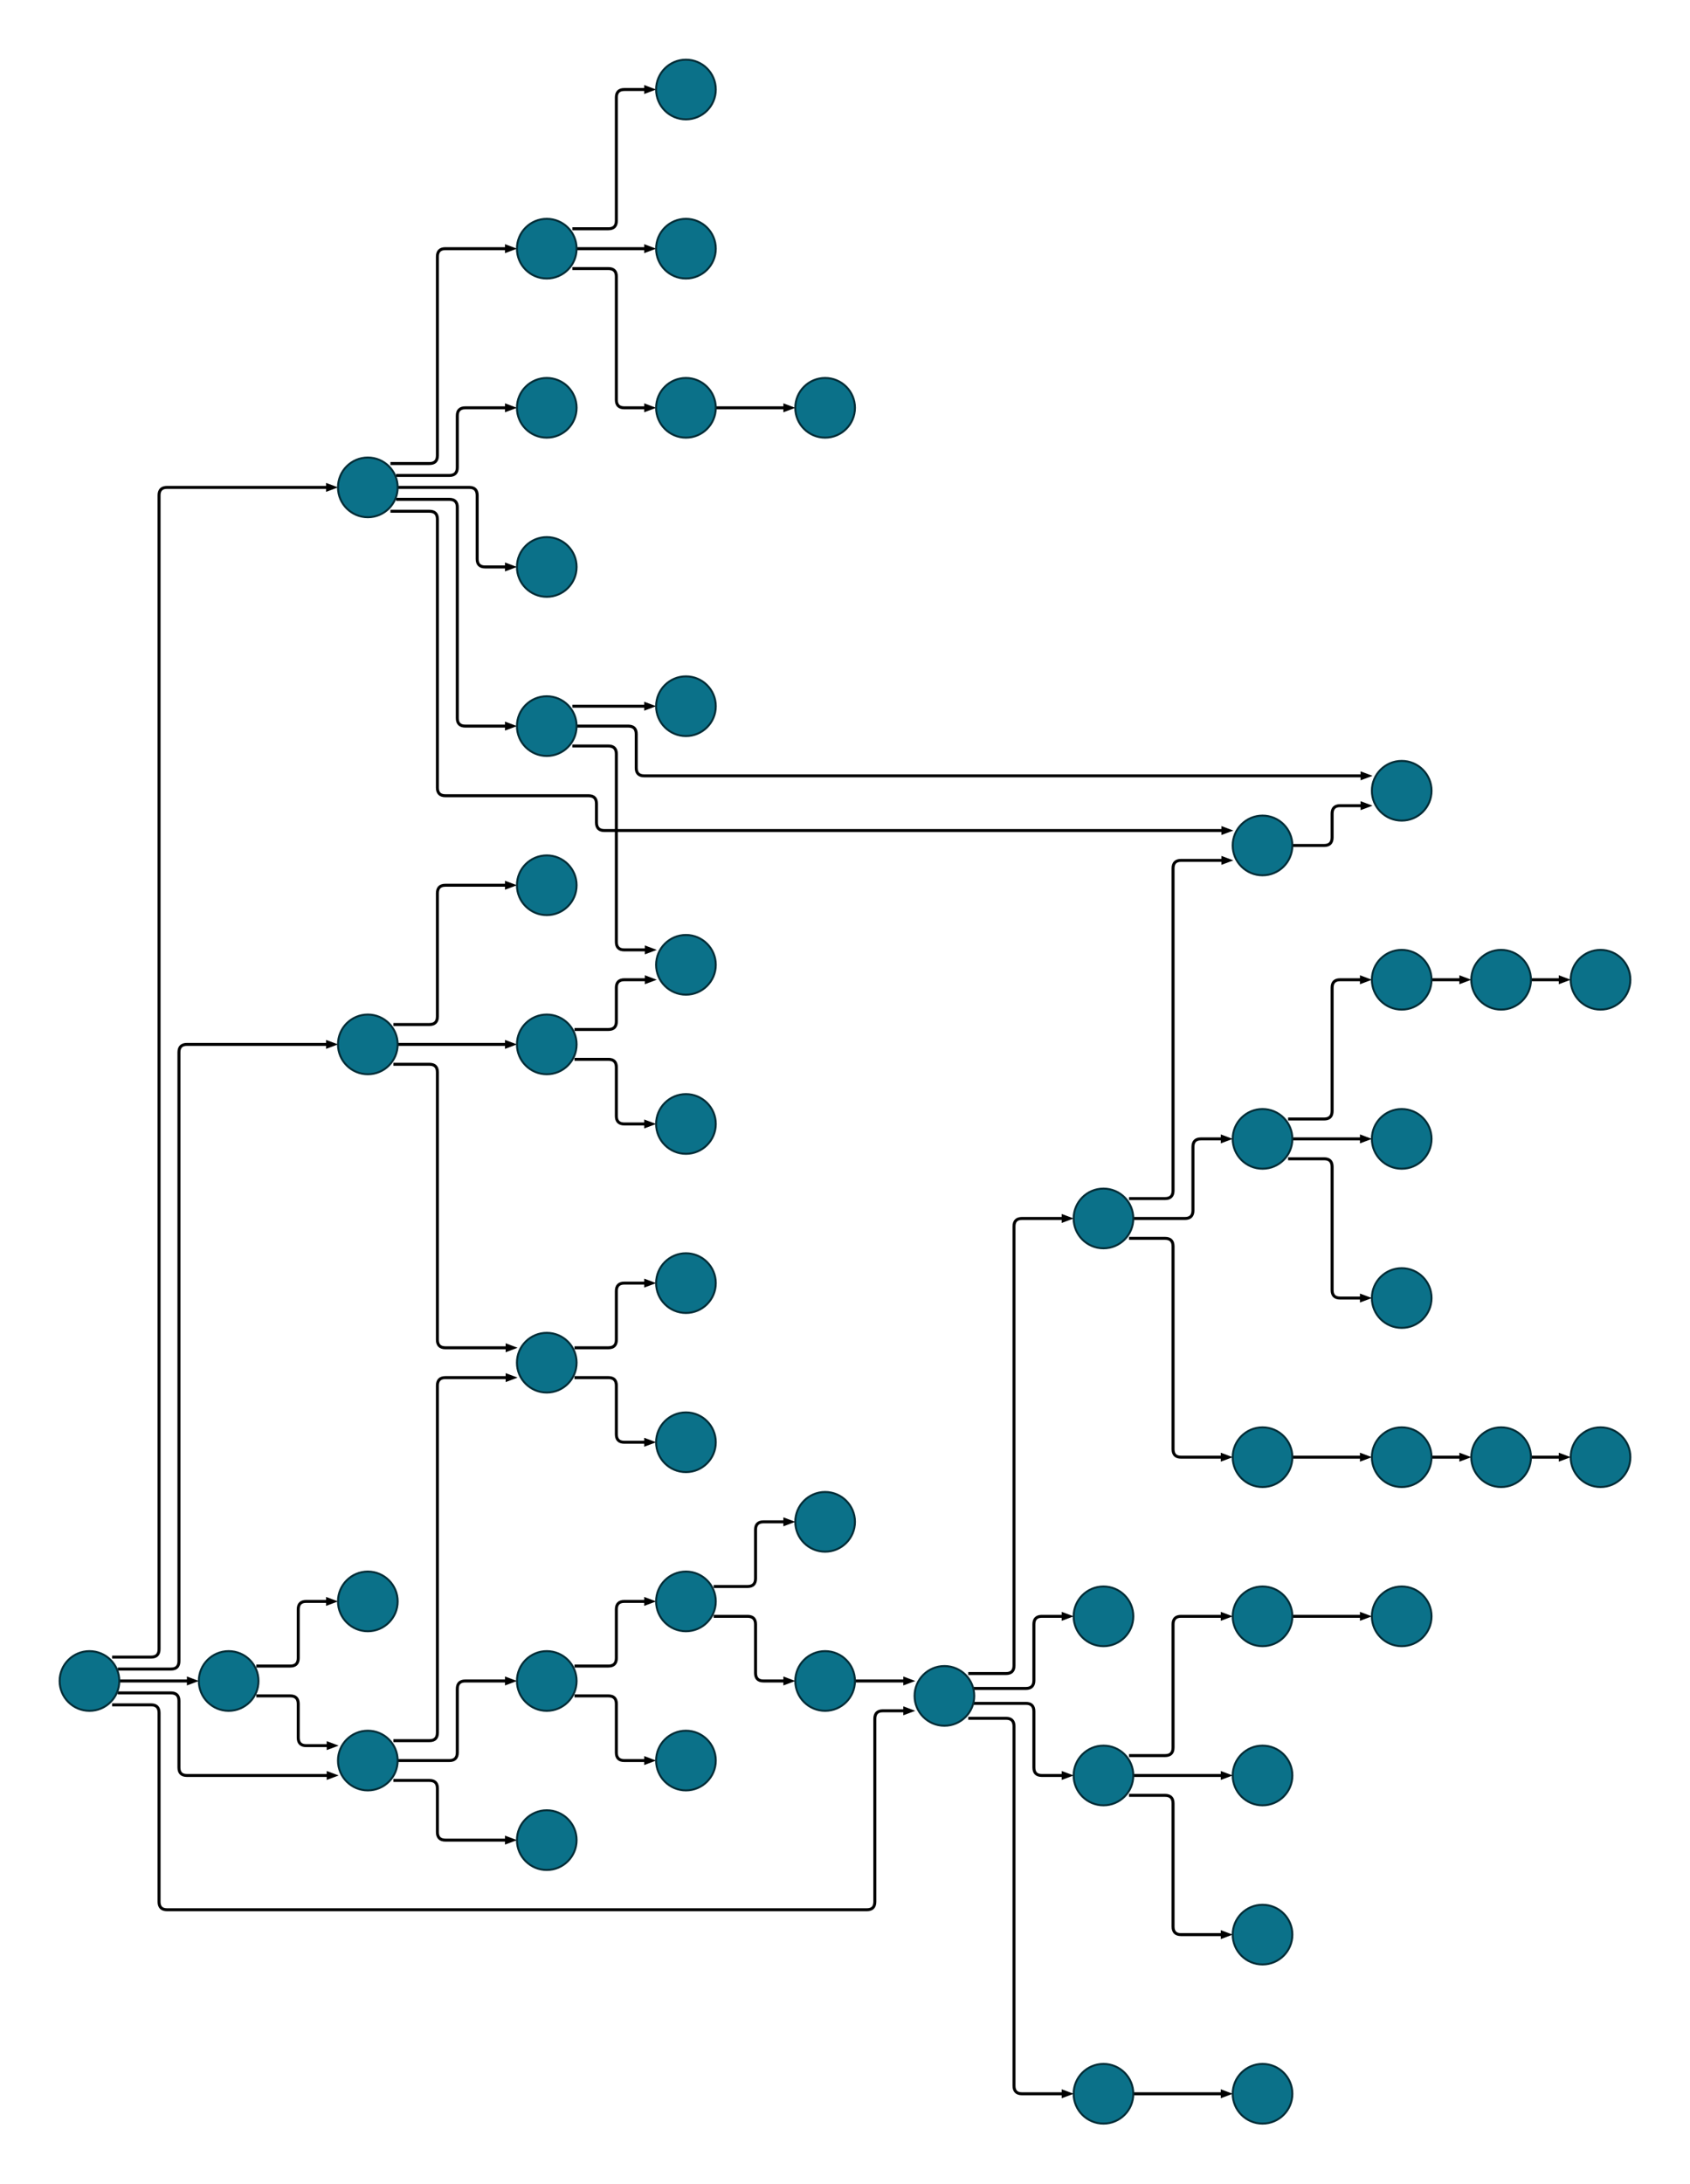 <svg xmlns="http://www.w3.org/2000/svg" width="850px" height="1098px" viewBox="0 0 850 1098" xmlns:xlink="http://www.w3.org/1999/xlink" style="display: block; width: 850px; height: 1098px; overflow: auto;"><rect width="850px" height="1098px" fill="white"/><clipPath id="ygc75_1"><rect x="25" y="25" width="800" height="1047.5"/></clipPath><g clip-path="url(#ygc75_1)"><g transform="translate(30 1077.5)" image-rendering="auto" shape-rendering="auto" style="pointer-events: visiblepainted;"><g style="box-sizing: initial;"><g class="edge"><path fill="none" stroke="currentColor" d="M 30,-226.5 L 56,-226.5 Q 60,-226.5 60,-222.5 L 60,-189 Q 60,-185 64,-185 L 134.318,-185" stroke-width="1.5" stroke-linecap="square" stroke-linejoin="miter" stroke-miterlimit="10"/><use transform="matrix(-1 0 0 -1 140.318 -185)" xlink:href="#ygc75_0"/></g><g class="edge"><path fill="none" stroke="currentColor" d="M 27.13,-220.5 L 46,-220.5 Q 50,-220.5 50,-216.5 L 50,-121.5 Q 50,-117.5 54,-117.5 L 406,-117.5 Q 410,-117.5 410,-121.5 L 410,-213.5 Q 410,-217.5 414,-217.5 L 424.318,-217.5" stroke-width="1.5" stroke-linecap="square" stroke-linejoin="miter" stroke-miterlimit="10"/><use transform="matrix(-1 0 0 -1 430.318 -217.5)" xlink:href="#ygc75_0"/></g><g class="edge"><path fill="none" stroke="currentColor" d="M 27.13,-244.5 L 46,-244.5 Q 50,-244.5 50,-248.5 L 50,-828.5 Q 50,-832.5 54,-832.5 L 134,-832.5" stroke-width="1.5" stroke-linecap="square" stroke-linejoin="miter" stroke-miterlimit="10"/><use transform="matrix(-1 0 0 -1 140 -832.5)" xlink:href="#ygc75_0"/></g><g class="edge"><path fill="none" stroke="currentColor" d="M 168.613,-202.5 L 186,-202.5 Q 190,-202.5 190,-206.5 L 190,-381 Q 190,-385 194,-385 L 224.318,-385" stroke-width="1.5" stroke-linecap="square" stroke-linejoin="miter" stroke-miterlimit="10"/><use transform="matrix(-1 0 0 -1 230.318 -385)" xlink:href="#ygc75_0"/></g><g class="edge"><path fill="none" stroke="currentColor" d="M 167.13,-844.5 L 186,-844.5 Q 190,-844.5 190,-848.5 L 190,-948.5 Q 190,-952.5 194,-952.5 L 224,-952.5" stroke-width="1.5" stroke-linecap="square" stroke-linejoin="miter" stroke-miterlimit="10"/><use transform="matrix(-1 0 0 -1 230 -952.5)" xlink:href="#ygc75_0"/></g><g class="edge"><path fill="none" stroke="currentColor" d="M 457.749,-236.25 L 476,-236.25 Q 480,-236.25 480,-240.25 L 480,-461 Q 480,-465 484,-465 L 504,-465" stroke-width="1.5" stroke-linecap="square" stroke-linejoin="miter" stroke-miterlimit="10"/><use transform="matrix(-1 0 0 -1 510 -465)" xlink:href="#ygc75_0"/></g><g class="edge"><path fill="none" stroke="currentColor" d="M 258.613,-942.5 L 276,-942.5 Q 280,-942.5 280,-938.5 L 280,-876.5 Q 280,-872.5 284,-872.5 L 294,-872.5" stroke-width="1.5" stroke-linecap="square" stroke-linejoin="miter" stroke-miterlimit="10"/><use transform="matrix(-1 0 0 -1 300 -872.5)" xlink:href="#ygc75_0"/></g><g class="edge"><path fill="none" stroke="currentColor" d="M 460,-221.25 L 486,-221.25 Q 490,-221.25 490,-217.25 L 490,-189 Q 490,-185 494,-185 L 504,-185" stroke-width="1.5" stroke-linecap="square" stroke-linejoin="miter" stroke-miterlimit="10"/><use transform="matrix(-1 0 0 -1 510 -185)" xlink:href="#ygc75_0"/></g><g class="edge"><path fill="none" stroke="currentColor" d="M 538.613,-475 L 556,-475 Q 560,-475 560,-479 L 560,-641 Q 560,-645 564,-645 L 584.318,-645" stroke-width="1.5" stroke-linecap="square" stroke-linejoin="miter" stroke-miterlimit="10"/><use transform="matrix(-1 0 0 -1 590.318 -645)" xlink:href="#ygc75_0"/></g><g class="edge"><path fill="none" stroke="currentColor" d="M 540,-465 L 566,-465 Q 570,-465 570,-469 L 570,-501 Q 570,-505 574,-505 L 584,-505" stroke-width="1.5" stroke-linecap="square" stroke-linejoin="miter" stroke-miterlimit="10"/><use transform="matrix(-1 0 0 -1 590 -505)" xlink:href="#ygc75_0"/></g><g class="edge"><path fill="none" stroke="currentColor" d="M 170,-192.5 L 196,-192.5 Q 200,-192.5 200,-196.5 L 200,-228.5 Q 200,-232.5 204,-232.5 L 224,-232.5" stroke-width="1.5" stroke-linecap="square" stroke-linejoin="miter" stroke-miterlimit="10"/><use transform="matrix(-1 0 0 -1 230 -232.5)" xlink:href="#ygc75_0"/></g><g class="edge"><path fill="none" stroke="currentColor" d="M 538.613,-455 L 556,-455 Q 560,-455 560,-451 L 560,-349 Q 560,-345 564,-345 L 584,-345" stroke-width="1.5" stroke-linecap="square" stroke-linejoin="miter" stroke-miterlimit="10"/><use transform="matrix(-1 0 0 -1 590 -345)" xlink:href="#ygc75_0"/></g><g class="edge"><path fill="none" stroke="currentColor" d="M 30,-238.5 L 56,-238.5 Q 60,-238.5 60,-242.5 L 60,-548.5 Q 60,-552.5 64,-552.5 L 134,-552.5" stroke-width="1.5" stroke-linecap="square" stroke-linejoin="miter" stroke-miterlimit="10"/><use transform="matrix(-1 0 0 -1 140 -552.5)" xlink:href="#ygc75_0"/></g><g class="edge"><path fill="none" stroke="currentColor" d="M 170,-826.5 L 196,-826.5 Q 200,-826.5 200,-822.5 L 200,-716.5 Q 200,-712.5 204,-712.5 L 224,-712.5" stroke-width="1.5" stroke-linecap="square" stroke-linejoin="miter" stroke-miterlimit="10"/><use transform="matrix(-1 0 0 -1 230 -712.5)" xlink:href="#ygc75_0"/></g><g class="edge"><path fill="none" stroke="currentColor" d="M 170,-832.5 L 206,-832.5 Q 210,-832.5 210,-828.5 L 210,-796.5 Q 210,-792.5 214,-792.5 L 224,-792.5" stroke-width="1.5" stroke-linecap="square" stroke-linejoin="miter" stroke-miterlimit="10"/><use transform="matrix(-1 0 0 -1 230 -792.5)" xlink:href="#ygc75_0"/></g><g class="edge"><path fill="none" stroke="currentColor" d="M 618.613,-495 L 636,-495 Q 640,-495 640,-491 L 640,-429 Q 640,-425 644,-425 L 654,-425" stroke-width="1.5" stroke-linecap="square" stroke-linejoin="miter" stroke-miterlimit="10"/><use transform="matrix(-1 0 0 -1 660 -425)" xlink:href="#ygc75_0"/></g><g class="edge"><path fill="none" stroke="currentColor" d="M 259.682,-240 L 276,-240 Q 280,-240 280,-244 L 280,-268.5 Q 280,-272.5 284,-272.5 L 294,-272.5" stroke-width="1.5" stroke-linecap="square" stroke-linejoin="miter" stroke-miterlimit="10"/><use transform="matrix(-1 0 0 -1 300 -272.5)" xlink:href="#ygc75_0"/></g><g class="edge"><path fill="none" stroke="currentColor" d="M 618.613,-515 L 636,-515 Q 640,-515 640,-519 L 640,-581 Q 640,-585 644,-585 L 654,-585" stroke-width="1.5" stroke-linecap="square" stroke-linejoin="miter" stroke-miterlimit="10"/><use transform="matrix(-1 0 0 -1 660 -585)" xlink:href="#ygc75_0"/></g><g class="edge"><path fill="none" stroke="currentColor" d="M 538.613,-175 L 556,-175 Q 560,-175 560,-171 L 560,-109 Q 560,-105 564,-105 L 584,-105" stroke-width="1.5" stroke-linecap="square" stroke-linejoin="miter" stroke-miterlimit="10"/><use transform="matrix(-1 0 0 -1 590 -105)" xlink:href="#ygc75_0"/></g><g class="edge"><path fill="none" stroke="currentColor" d="M 330,-872.5 L 364,-872.5" stroke-width="1.5" stroke-linecap="square" stroke-linejoin="miter" stroke-miterlimit="10"/><use transform="matrix(-1 0 0 -1 370 -872.5)" xlink:href="#ygc75_0"/></g><g class="edge"><path fill="none" stroke="currentColor" d="M 538.613,-195 L 556,-195 Q 560,-195 560,-199 L 560,-261 Q 560,-265 564,-265 L 584,-265" stroke-width="1.5" stroke-linecap="square" stroke-linejoin="miter" stroke-miterlimit="10"/><use transform="matrix(-1 0 0 -1 590 -265)" xlink:href="#ygc75_0"/></g><g class="edge"><path fill="none" stroke="currentColor" d="M 620,-345 L 654,-345" stroke-width="1.5" stroke-linecap="square" stroke-linejoin="miter" stroke-miterlimit="10"/><use transform="matrix(-1 0 0 -1 660 -345)" xlink:href="#ygc75_0"/></g><g class="edge"><path fill="none" stroke="currentColor" d="M 170,-552.5 L 224,-552.5" stroke-width="1.5" stroke-linecap="square" stroke-linejoin="miter" stroke-miterlimit="10"/><use transform="matrix(-1 0 0 -1 230 -552.5)" xlink:href="#ygc75_0"/></g><g class="edge"><path fill="none" stroke="currentColor" d="M 259.682,-385 L 276,-385 Q 280,-385 280,-381 L 280,-356.5 Q 280,-352.5 284,-352.5 L 294,-352.5" stroke-width="1.5" stroke-linecap="square" stroke-linejoin="miter" stroke-miterlimit="10"/><use transform="matrix(-1 0 0 -1 300 -352.5)" xlink:href="#ygc75_0"/></g><g class="edge"><path fill="none" stroke="currentColor" d="M 620,-505 L 654,-505" stroke-width="1.5" stroke-linecap="square" stroke-linejoin="miter" stroke-miterlimit="10"/><use transform="matrix(-1 0 0 -1 660 -505)" xlink:href="#ygc75_0"/></g><g class="edge"><path fill="none" stroke="currentColor" d="M 259.682,-560 L 276,-560 Q 280,-560 280,-564 L 280,-581 Q 280,-585 284,-585 L 294.318,-585" stroke-width="1.5" stroke-linecap="square" stroke-linejoin="miter" stroke-miterlimit="10"/><use transform="matrix(-1 0 0 -1 300.318 -585)" xlink:href="#ygc75_0"/></g><g class="edge"><path fill="none" stroke="currentColor" d="M 329.682,-265 L 346,-265 Q 350,-265 350,-261 L 350,-236.5 Q 350,-232.5 354,-232.5 L 364,-232.5" stroke-width="1.5" stroke-linecap="square" stroke-linejoin="miter" stroke-miterlimit="10"/><use transform="matrix(-1 0 0 -1 370 -232.5)" xlink:href="#ygc75_0"/></g><g class="edge"><path fill="none" stroke="currentColor" d="M 457.749,-213.75 L 476,-213.75 Q 480,-213.75 480,-209.75 L 480,-29 Q 480,-25 484,-25 L 504,-25" stroke-width="1.5" stroke-linecap="square" stroke-linejoin="miter" stroke-miterlimit="10"/><use transform="matrix(-1 0 0 -1 510 -25)" xlink:href="#ygc75_0"/></g><g class="edge"><path fill="none" stroke="currentColor" d="M 258.613,-722.5 L 294,-722.5" stroke-width="1.5" stroke-linecap="square" stroke-linejoin="miter" stroke-miterlimit="10"/><use transform="matrix(-1 0 0 -1 300 -722.5)" xlink:href="#ygc75_0"/></g><g class="edge"><path fill="none" stroke="currentColor" d="M 690,-585 L 704,-585" stroke-width="1.5" stroke-linecap="square" stroke-linejoin="miter" stroke-miterlimit="10"/><use transform="matrix(-1 0 0 -1 710 -585)" xlink:href="#ygc75_0"/></g><g class="edge"><path fill="none" stroke="currentColor" d="M 259.682,-225 L 276,-225 Q 280,-225 280,-221 L 280,-196.5 Q 280,-192.5 284,-192.5 L 294,-192.5" stroke-width="1.5" stroke-linecap="square" stroke-linejoin="miter" stroke-miterlimit="10"/><use transform="matrix(-1 0 0 -1 300 -192.5)" xlink:href="#ygc75_0"/></g><g class="edge"><path fill="none" stroke="currentColor" d="M 620,-652.5 L 636,-652.5 Q 640,-652.5 640,-656.5 L 640,-668.5 Q 640,-672.5 644,-672.5 L 654.318,-672.5" stroke-width="1.5" stroke-linecap="square" stroke-linejoin="miter" stroke-miterlimit="10"/><use transform="matrix(-1 0 0 -1 660.318 -672.5)" xlink:href="#ygc75_0"/></g><g class="edge"><path fill="none" stroke="currentColor" d="M 259.682,-545 L 276,-545 Q 280,-545 280,-541 L 280,-516.5 Q 280,-512.5 284,-512.5 L 294,-512.5" stroke-width="1.5" stroke-linecap="square" stroke-linejoin="miter" stroke-miterlimit="10"/><use transform="matrix(-1 0 0 -1 300 -512.5)" xlink:href="#ygc75_0"/></g><g class="edge"><path fill="none" stroke="currentColor" d="M 540,-25 L 584,-25" stroke-width="1.5" stroke-linecap="square" stroke-linejoin="miter" stroke-miterlimit="10"/><use transform="matrix(-1 0 0 -1 590 -25)" xlink:href="#ygc75_0"/></g><g class="edge"><path fill="none" stroke="currentColor" d="M 540,-185 L 584,-185" stroke-width="1.5" stroke-linecap="square" stroke-linejoin="miter" stroke-miterlimit="10"/><use transform="matrix(-1 0 0 -1 590 -185)" xlink:href="#ygc75_0"/></g><g class="edge"><path fill="none" stroke="currentColor" d="M 460,-228.75 L 486,-228.75 Q 490,-228.75 490,-232.75 L 490,-261 Q 490,-265 494,-265 L 504,-265" stroke-width="1.5" stroke-linecap="square" stroke-linejoin="miter" stroke-miterlimit="10"/><use transform="matrix(-1 0 0 -1 510 -265)" xlink:href="#ygc75_0"/></g><g class="edge"><path fill="none" stroke="currentColor" d="M 259.682,-400 L 276,-400 Q 280,-400 280,-404 L 280,-428.5 Q 280,-432.5 284,-432.5 L 294,-432.5" stroke-width="1.5" stroke-linecap="square" stroke-linejoin="miter" stroke-miterlimit="10"/><use transform="matrix(-1 0 0 -1 300 -432.5)" xlink:href="#ygc75_0"/></g><g class="edge"><path fill="none" stroke="currentColor" d="M 168.613,-182.5 L 186,-182.5 Q 190,-182.5 190,-178.5 L 190,-156.5 Q 190,-152.5 194,-152.5 L 224,-152.5" stroke-width="1.5" stroke-linecap="square" stroke-linejoin="miter" stroke-miterlimit="10"/><use transform="matrix(-1 0 0 -1 230 -152.5)" xlink:href="#ygc75_0"/></g><g class="edge"><path fill="none" stroke="currentColor" d="M 170,-838.5 L 196,-838.5 Q 200,-838.5 200,-842.5 L 200,-868.5 Q 200,-872.5 204,-872.5 L 224,-872.5" stroke-width="1.5" stroke-linecap="square" stroke-linejoin="miter" stroke-miterlimit="10"/><use transform="matrix(-1 0 0 -1 230 -872.5)" xlink:href="#ygc75_0"/></g><g class="edge"><path fill="none" stroke="currentColor" d="M 30,-232.5 L 64,-232.5" stroke-width="1.5" stroke-linecap="square" stroke-linejoin="miter" stroke-miterlimit="10"/><use transform="matrix(-1 0 0 -1 70 -232.5)" xlink:href="#ygc75_0"/></g><g class="edge"><path fill="none" stroke="currentColor" d="M 260,-952.5 L 294,-952.5" stroke-width="1.5" stroke-linecap="square" stroke-linejoin="miter" stroke-miterlimit="10"/><use transform="matrix(-1 0 0 -1 300 -952.5)" xlink:href="#ygc75_0"/></g><g class="edge"><path fill="none" stroke="currentColor" d="M 690,-345 L 704,-345" stroke-width="1.5" stroke-linecap="square" stroke-linejoin="miter" stroke-miterlimit="10"/><use transform="matrix(-1 0 0 -1 710 -345)" xlink:href="#ygc75_0"/></g><g class="edge"><path fill="none" stroke="currentColor" d="M 99.682,-240 L 116,-240 Q 120,-240 120,-244 L 120,-268.5 Q 120,-272.5 124,-272.5 L 134,-272.5" stroke-width="1.5" stroke-linecap="square" stroke-linejoin="miter" stroke-miterlimit="10"/><use transform="matrix(-1 0 0 -1 140 -272.5)" xlink:href="#ygc75_0"/></g><g class="edge"><path fill="none" stroke="currentColor" d="M 329.682,-280 L 346,-280 Q 350,-280 350,-284 L 350,-308.5 Q 350,-312.5 354,-312.5 L 364,-312.5" stroke-width="1.5" stroke-linecap="square" stroke-linejoin="miter" stroke-miterlimit="10"/><use transform="matrix(-1 0 0 -1 370 -312.5)" xlink:href="#ygc75_0"/></g><g class="edge"><path fill="none" stroke="currentColor" d="M 620,-265 L 654,-265" stroke-width="1.5" stroke-linecap="square" stroke-linejoin="miter" stroke-miterlimit="10"/><use transform="matrix(-1 0 0 -1 660 -265)" xlink:href="#ygc75_0"/></g><g class="edge"><path fill="none" stroke="currentColor" d="M 258.613,-962.5 L 276,-962.5 Q 280,-962.5 280,-966.5 L 280,-1028.5 Q 280,-1032.5 284,-1032.5 L 294,-1032.5" stroke-width="1.5" stroke-linecap="square" stroke-linejoin="miter" stroke-miterlimit="10"/><use transform="matrix(-1 0 0 -1 300 -1032.5)" xlink:href="#ygc75_0"/></g><g class="edge"><path fill="none" stroke="currentColor" d="M 740,-345 L 754,-345" stroke-width="1.5" stroke-linecap="square" stroke-linejoin="miter" stroke-miterlimit="10"/><use transform="matrix(-1 0 0 -1 760 -345)" xlink:href="#ygc75_0"/></g><g class="edge"><path fill="none" stroke="currentColor" d="M 740,-585 L 754,-585" stroke-width="1.5" stroke-linecap="square" stroke-linejoin="miter" stroke-miterlimit="10"/><use transform="matrix(-1 0 0 -1 760 -585)" xlink:href="#ygc75_0"/></g><g class="edge"><path fill="none" stroke="currentColor" d="M 168.613,-562.5 L 186,-562.5 Q 190,-562.5 190,-566.5 L 190,-628.5 Q 190,-632.5 194,-632.5 L 224,-632.5" stroke-width="1.5" stroke-linecap="square" stroke-linejoin="miter" stroke-miterlimit="10"/><use transform="matrix(-1 0 0 -1 230 -632.5)" xlink:href="#ygc75_0"/></g><g class="edge"><path fill="none" stroke="currentColor" d="M 168.613,-542.5 L 186,-542.5 Q 190,-542.5 190,-538.5 L 190,-404 Q 190,-400 194,-400 L 224.318,-400" stroke-width="1.5" stroke-linecap="square" stroke-linejoin="miter" stroke-miterlimit="10"/><use transform="matrix(-1 0 0 -1 230.318 -400)" xlink:href="#ygc75_0"/></g><g class="edge"><path fill="none" stroke="currentColor" d="M 99.682,-225 L 116,-225 Q 120,-225 120,-221 L 120,-204 Q 120,-200 124,-200 L 134.318,-200" stroke-width="1.5" stroke-linecap="square" stroke-linejoin="miter" stroke-miterlimit="10"/><use transform="matrix(-1 0 0 -1 140.318 -200)" xlink:href="#ygc75_0"/></g><g class="edge"><path fill="none" stroke="currentColor" d="M 260,-712.5 L 286,-712.5 Q 290,-712.5 290,-708.5 L 290,-691.5 Q 290,-687.5 294,-687.5 L 654.318,-687.5" stroke-width="1.5" stroke-linecap="square" stroke-linejoin="miter" stroke-miterlimit="10"/><use transform="matrix(-1 0 0 -1 660.318 -687.5)" xlink:href="#ygc75_0"/></g><g class="edge"><path fill="none" stroke="currentColor" d="M 258.613,-702.5 L 276,-702.5 Q 280,-702.5 280,-698.5 L 280,-604 Q 280,-600 284,-600 L 294.318,-600" stroke-width="1.5" stroke-linecap="square" stroke-linejoin="miter" stroke-miterlimit="10"/><use transform="matrix(-1 0 0 -1 300.318 -600)" xlink:href="#ygc75_0"/></g><g class="edge"><path fill="none" stroke="currentColor" d="M 167.13,-820.5 L 186,-820.5 Q 190,-820.5 190,-816.5 L 190,-681.5 Q 190,-677.5 194,-677.5 L 266,-677.5 Q 270,-677.5 270,-673.5 L 270,-664 Q 270,-660 274,-660 L 584.318,-660" stroke-width="1.5" stroke-linecap="square" stroke-linejoin="miter" stroke-miterlimit="10"/><use transform="matrix(-1 0 0 -1 590.318 -660)" xlink:href="#ygc75_0"/></g><g class="edge"><path fill="none" stroke="currentColor" d="M 400,-232.5 L 424.318,-232.5" stroke-width="1.5" stroke-linecap="square" stroke-linejoin="miter" stroke-miterlimit="10"/><use transform="matrix(-1 0 0 -1 430.318 -232.5)" xlink:href="#ygc75_0"/></g><ellipse fill="rgb(11,113,137)" fill-opacity="1" stroke="rgb(4,45,55)" stroke-opacity="1" stroke-width="1" stroke-linecap="butt" stroke-linejoin="miter" stroke-miterlimit="10" cx="15" cy="-232.5" rx="15" ry="15"/><ellipse fill="rgb(11,113,137)" fill-opacity="1" stroke="rgb(4,45,55)" stroke-opacity="1" stroke-width="1" stroke-linecap="butt" stroke-linejoin="miter" stroke-miterlimit="10" cx="155" cy="-192.5" rx="15" ry="15"/><ellipse fill="rgb(11,113,137)" fill-opacity="1" stroke="rgb(4,45,55)" stroke-opacity="1" stroke-width="1" stroke-linecap="butt" stroke-linejoin="miter" stroke-miterlimit="10" cx="445" cy="-225" rx="15" ry="15"/><ellipse fill="rgb(11,113,137)" fill-opacity="1" stroke="rgb(4,45,55)" stroke-opacity="1" stroke-width="1" stroke-linecap="butt" stroke-linejoin="miter" stroke-miterlimit="10" cx="155" cy="-832.5" rx="15" ry="15"/><ellipse fill="rgb(11,113,137)" fill-opacity="1" stroke="rgb(4,45,55)" stroke-opacity="1" stroke-width="1" stroke-linecap="butt" stroke-linejoin="miter" stroke-miterlimit="10" cx="245" cy="-392.5" rx="15" ry="15"/><ellipse fill="rgb(11,113,137)" fill-opacity="1" stroke="rgb(4,45,55)" stroke-opacity="1" stroke-width="1" stroke-linecap="butt" stroke-linejoin="miter" stroke-miterlimit="10" cx="245" cy="-952.5" rx="15" ry="15"/><ellipse fill="rgb(11,113,137)" fill-opacity="1" stroke="rgb(4,45,55)" stroke-opacity="1" stroke-width="1" stroke-linecap="butt" stroke-linejoin="miter" stroke-miterlimit="10" cx="525" cy="-465" rx="15" ry="15"/><ellipse fill="rgb(11,113,137)" fill-opacity="1" stroke="rgb(4,45,55)" stroke-opacity="1" stroke-width="1" stroke-linecap="butt" stroke-linejoin="miter" stroke-miterlimit="10" cx="315" cy="-872.5" rx="15" ry="15"/><ellipse fill="rgb(11,113,137)" fill-opacity="1" stroke="rgb(4,45,55)" stroke-opacity="1" stroke-width="1" stroke-linecap="butt" stroke-linejoin="miter" stroke-miterlimit="10" cx="525" cy="-185" rx="15" ry="15"/><ellipse fill="rgb(11,113,137)" fill-opacity="1" stroke="rgb(4,45,55)" stroke-opacity="1" stroke-width="1" stroke-linecap="butt" stroke-linejoin="miter" stroke-miterlimit="10" cx="605" cy="-652.5" rx="15" ry="15"/><ellipse fill="rgb(11,113,137)" fill-opacity="1" stroke="rgb(4,45,55)" stroke-opacity="1" stroke-width="1" stroke-linecap="butt" stroke-linejoin="miter" stroke-miterlimit="10" cx="605" cy="-505" rx="15" ry="15"/><ellipse fill="rgb(11,113,137)" fill-opacity="1" stroke="rgb(4,45,55)" stroke-opacity="1" stroke-width="1" stroke-linecap="butt" stroke-linejoin="miter" stroke-miterlimit="10" cx="245" cy="-232.5" rx="15" ry="15"/><ellipse fill="rgb(11,113,137)" fill-opacity="1" stroke="rgb(4,45,55)" stroke-opacity="1" stroke-width="1" stroke-linecap="butt" stroke-linejoin="miter" stroke-miterlimit="10" cx="605" cy="-345" rx="15" ry="15"/><ellipse fill="rgb(11,113,137)" fill-opacity="1" stroke="rgb(4,45,55)" stroke-opacity="1" stroke-width="1" stroke-linecap="butt" stroke-linejoin="miter" stroke-miterlimit="10" cx="155" cy="-552.5" rx="15" ry="15"/><ellipse fill="rgb(11,113,137)" fill-opacity="1" stroke="rgb(4,45,55)" stroke-opacity="1" stroke-width="1" stroke-linecap="butt" stroke-linejoin="miter" stroke-miterlimit="10" cx="245" cy="-712.5" rx="15" ry="15"/><ellipse fill="rgb(11,113,137)" fill-opacity="1" stroke="rgb(4,45,55)" stroke-opacity="1" stroke-width="1" stroke-linecap="butt" stroke-linejoin="miter" stroke-miterlimit="10" cx="245" cy="-792.5" rx="15" ry="15"/><ellipse fill="rgb(11,113,137)" fill-opacity="1" stroke="rgb(4,45,55)" stroke-opacity="1" stroke-width="1" stroke-linecap="butt" stroke-linejoin="miter" stroke-miterlimit="10" cx="675" cy="-425" rx="15" ry="15"/><ellipse fill="rgb(11,113,137)" fill-opacity="1" stroke="rgb(4,45,55)" stroke-opacity="1" stroke-width="1" stroke-linecap="butt" stroke-linejoin="miter" stroke-miterlimit="10" cx="315" cy="-272.5" rx="15" ry="15"/><ellipse fill="rgb(11,113,137)" fill-opacity="1" stroke="rgb(4,45,55)" stroke-opacity="1" stroke-width="1" stroke-linecap="butt" stroke-linejoin="miter" stroke-miterlimit="10" cx="675" cy="-585" rx="15" ry="15"/><ellipse fill="rgb(11,113,137)" fill-opacity="1" stroke="rgb(4,45,55)" stroke-opacity="1" stroke-width="1" stroke-linecap="butt" stroke-linejoin="miter" stroke-miterlimit="10" cx="605" cy="-105" rx="15" ry="15"/><ellipse fill="rgb(11,113,137)" fill-opacity="1" stroke="rgb(4,45,55)" stroke-opacity="1" stroke-width="1" stroke-linecap="butt" stroke-linejoin="miter" stroke-miterlimit="10" cx="385" cy="-872.5" rx="15" ry="15"/><ellipse fill="rgb(11,113,137)" fill-opacity="1" stroke="rgb(4,45,55)" stroke-opacity="1" stroke-width="1" stroke-linecap="butt" stroke-linejoin="miter" stroke-miterlimit="10" cx="605" cy="-265" rx="15" ry="15"/><ellipse fill="rgb(11,113,137)" fill-opacity="1" stroke="rgb(4,45,55)" stroke-opacity="1" stroke-width="1" stroke-linecap="butt" stroke-linejoin="miter" stroke-miterlimit="10" cx="675" cy="-345" rx="15" ry="15"/><ellipse fill="rgb(11,113,137)" fill-opacity="1" stroke="rgb(4,45,55)" stroke-opacity="1" stroke-width="1" stroke-linecap="butt" stroke-linejoin="miter" stroke-miterlimit="10" cx="245" cy="-552.5" rx="15" ry="15"/><ellipse fill="rgb(11,113,137)" fill-opacity="1" stroke="rgb(4,45,55)" stroke-opacity="1" stroke-width="1" stroke-linecap="butt" stroke-linejoin="miter" stroke-miterlimit="10" cx="315" cy="-352.5" rx="15" ry="15"/><ellipse fill="rgb(11,113,137)" fill-opacity="1" stroke="rgb(4,45,55)" stroke-opacity="1" stroke-width="1" stroke-linecap="butt" stroke-linejoin="miter" stroke-miterlimit="10" cx="675" cy="-505" rx="15" ry="15"/><ellipse fill="rgb(11,113,137)" fill-opacity="1" stroke="rgb(4,45,55)" stroke-opacity="1" stroke-width="1" stroke-linecap="butt" stroke-linejoin="miter" stroke-miterlimit="10" cx="315" cy="-592.5" rx="15" ry="15"/><ellipse fill="rgb(11,113,137)" fill-opacity="1" stroke="rgb(4,45,55)" stroke-opacity="1" stroke-width="1" stroke-linecap="butt" stroke-linejoin="miter" stroke-miterlimit="10" cx="385" cy="-232.5" rx="15" ry="15"/><ellipse fill="rgb(11,113,137)" fill-opacity="1" stroke="rgb(4,45,55)" stroke-opacity="1" stroke-width="1" stroke-linecap="butt" stroke-linejoin="miter" stroke-miterlimit="10" cx="525" cy="-25" rx="15" ry="15"/><ellipse fill="rgb(11,113,137)" fill-opacity="1" stroke="rgb(4,45,55)" stroke-opacity="1" stroke-width="1" stroke-linecap="butt" stroke-linejoin="miter" stroke-miterlimit="10" cx="315" cy="-722.5" rx="15" ry="15"/><ellipse fill="rgb(11,113,137)" fill-opacity="1" stroke="rgb(4,45,55)" stroke-opacity="1" stroke-width="1" stroke-linecap="butt" stroke-linejoin="miter" stroke-miterlimit="10" cx="725" cy="-585" rx="15" ry="15"/><ellipse fill="rgb(11,113,137)" fill-opacity="1" stroke="rgb(4,45,55)" stroke-opacity="1" stroke-width="1" stroke-linecap="butt" stroke-linejoin="miter" stroke-miterlimit="10" cx="315" cy="-192.5" rx="15" ry="15"/><ellipse fill="rgb(11,113,137)" fill-opacity="1" stroke="rgb(4,45,55)" stroke-opacity="1" stroke-width="1" stroke-linecap="butt" stroke-linejoin="miter" stroke-miterlimit="10" cx="675" cy="-680" rx="15" ry="15"/><ellipse fill="rgb(11,113,137)" fill-opacity="1" stroke="rgb(4,45,55)" stroke-opacity="1" stroke-width="1" stroke-linecap="butt" stroke-linejoin="miter" stroke-miterlimit="10" cx="315" cy="-512.5" rx="15" ry="15"/><ellipse fill="rgb(11,113,137)" fill-opacity="1" stroke="rgb(4,45,55)" stroke-opacity="1" stroke-width="1" stroke-linecap="butt" stroke-linejoin="miter" stroke-miterlimit="10" cx="605" cy="-25" rx="15" ry="15"/><ellipse fill="rgb(11,113,137)" fill-opacity="1" stroke="rgb(4,45,55)" stroke-opacity="1" stroke-width="1" stroke-linecap="butt" stroke-linejoin="miter" stroke-miterlimit="10" cx="605" cy="-185" rx="15" ry="15"/><ellipse fill="rgb(11,113,137)" fill-opacity="1" stroke="rgb(4,45,55)" stroke-opacity="1" stroke-width="1" stroke-linecap="butt" stroke-linejoin="miter" stroke-miterlimit="10" cx="525" cy="-265" rx="15" ry="15"/><ellipse fill="rgb(11,113,137)" fill-opacity="1" stroke="rgb(4,45,55)" stroke-opacity="1" stroke-width="1" stroke-linecap="butt" stroke-linejoin="miter" stroke-miterlimit="10" cx="315" cy="-432.5" rx="15" ry="15"/><ellipse fill="rgb(11,113,137)" fill-opacity="1" stroke="rgb(4,45,55)" stroke-opacity="1" stroke-width="1" stroke-linecap="butt" stroke-linejoin="miter" stroke-miterlimit="10" cx="245" cy="-152.5" rx="15" ry="15"/><ellipse fill="rgb(11,113,137)" fill-opacity="1" stroke="rgb(4,45,55)" stroke-opacity="1" stroke-width="1" stroke-linecap="butt" stroke-linejoin="miter" stroke-miterlimit="10" cx="245" cy="-872.5" rx="15" ry="15"/><ellipse fill="rgb(11,113,137)" fill-opacity="1" stroke="rgb(4,45,55)" stroke-opacity="1" stroke-width="1" stroke-linecap="butt" stroke-linejoin="miter" stroke-miterlimit="10" cx="85" cy="-232.5" rx="15" ry="15"/><ellipse fill="rgb(11,113,137)" fill-opacity="1" stroke="rgb(4,45,55)" stroke-opacity="1" stroke-width="1" stroke-linecap="butt" stroke-linejoin="miter" stroke-miterlimit="10" cx="315" cy="-952.5" rx="15" ry="15"/><ellipse fill="rgb(11,113,137)" fill-opacity="1" stroke="rgb(4,45,55)" stroke-opacity="1" stroke-width="1" stroke-linecap="butt" stroke-linejoin="miter" stroke-miterlimit="10" cx="725" cy="-345" rx="15" ry="15"/><ellipse fill="rgb(11,113,137)" fill-opacity="1" stroke="rgb(4,45,55)" stroke-opacity="1" stroke-width="1" stroke-linecap="butt" stroke-linejoin="miter" stroke-miterlimit="10" cx="155" cy="-272.5" rx="15" ry="15"/><ellipse fill="rgb(11,113,137)" fill-opacity="1" stroke="rgb(4,45,55)" stroke-opacity="1" stroke-width="1" stroke-linecap="butt" stroke-linejoin="miter" stroke-miterlimit="10" cx="385" cy="-312.5" rx="15" ry="15"/><ellipse fill="rgb(11,113,137)" fill-opacity="1" stroke="rgb(4,45,55)" stroke-opacity="1" stroke-width="1" stroke-linecap="butt" stroke-linejoin="miter" stroke-miterlimit="10" cx="675" cy="-265" rx="15" ry="15"/><ellipse fill="rgb(11,113,137)" fill-opacity="1" stroke="rgb(4,45,55)" stroke-opacity="1" stroke-width="1" stroke-linecap="butt" stroke-linejoin="miter" stroke-miterlimit="10" cx="315" cy="-1032.5" rx="15" ry="15"/><ellipse fill="rgb(11,113,137)" fill-opacity="1" stroke="rgb(4,45,55)" stroke-opacity="1" stroke-width="1" stroke-linecap="butt" stroke-linejoin="miter" stroke-miterlimit="10" cx="775" cy="-345" rx="15" ry="15"/><ellipse fill="rgb(11,113,137)" fill-opacity="1" stroke="rgb(4,45,55)" stroke-opacity="1" stroke-width="1" stroke-linecap="butt" stroke-linejoin="miter" stroke-miterlimit="10" cx="775" cy="-585" rx="15" ry="15"/><ellipse fill="rgb(11,113,137)" fill-opacity="1" stroke="rgb(4,45,55)" stroke-opacity="1" stroke-width="1" stroke-linecap="butt" stroke-linejoin="miter" stroke-miterlimit="10" cx="245" cy="-632.5" rx="15" ry="15"/></g></g></g><defs><path fill="currentColor" stroke="none" d="M 6,-2.25 L 0,0 L 6,2.25 Z" id="ygc75_0"/></defs></svg>